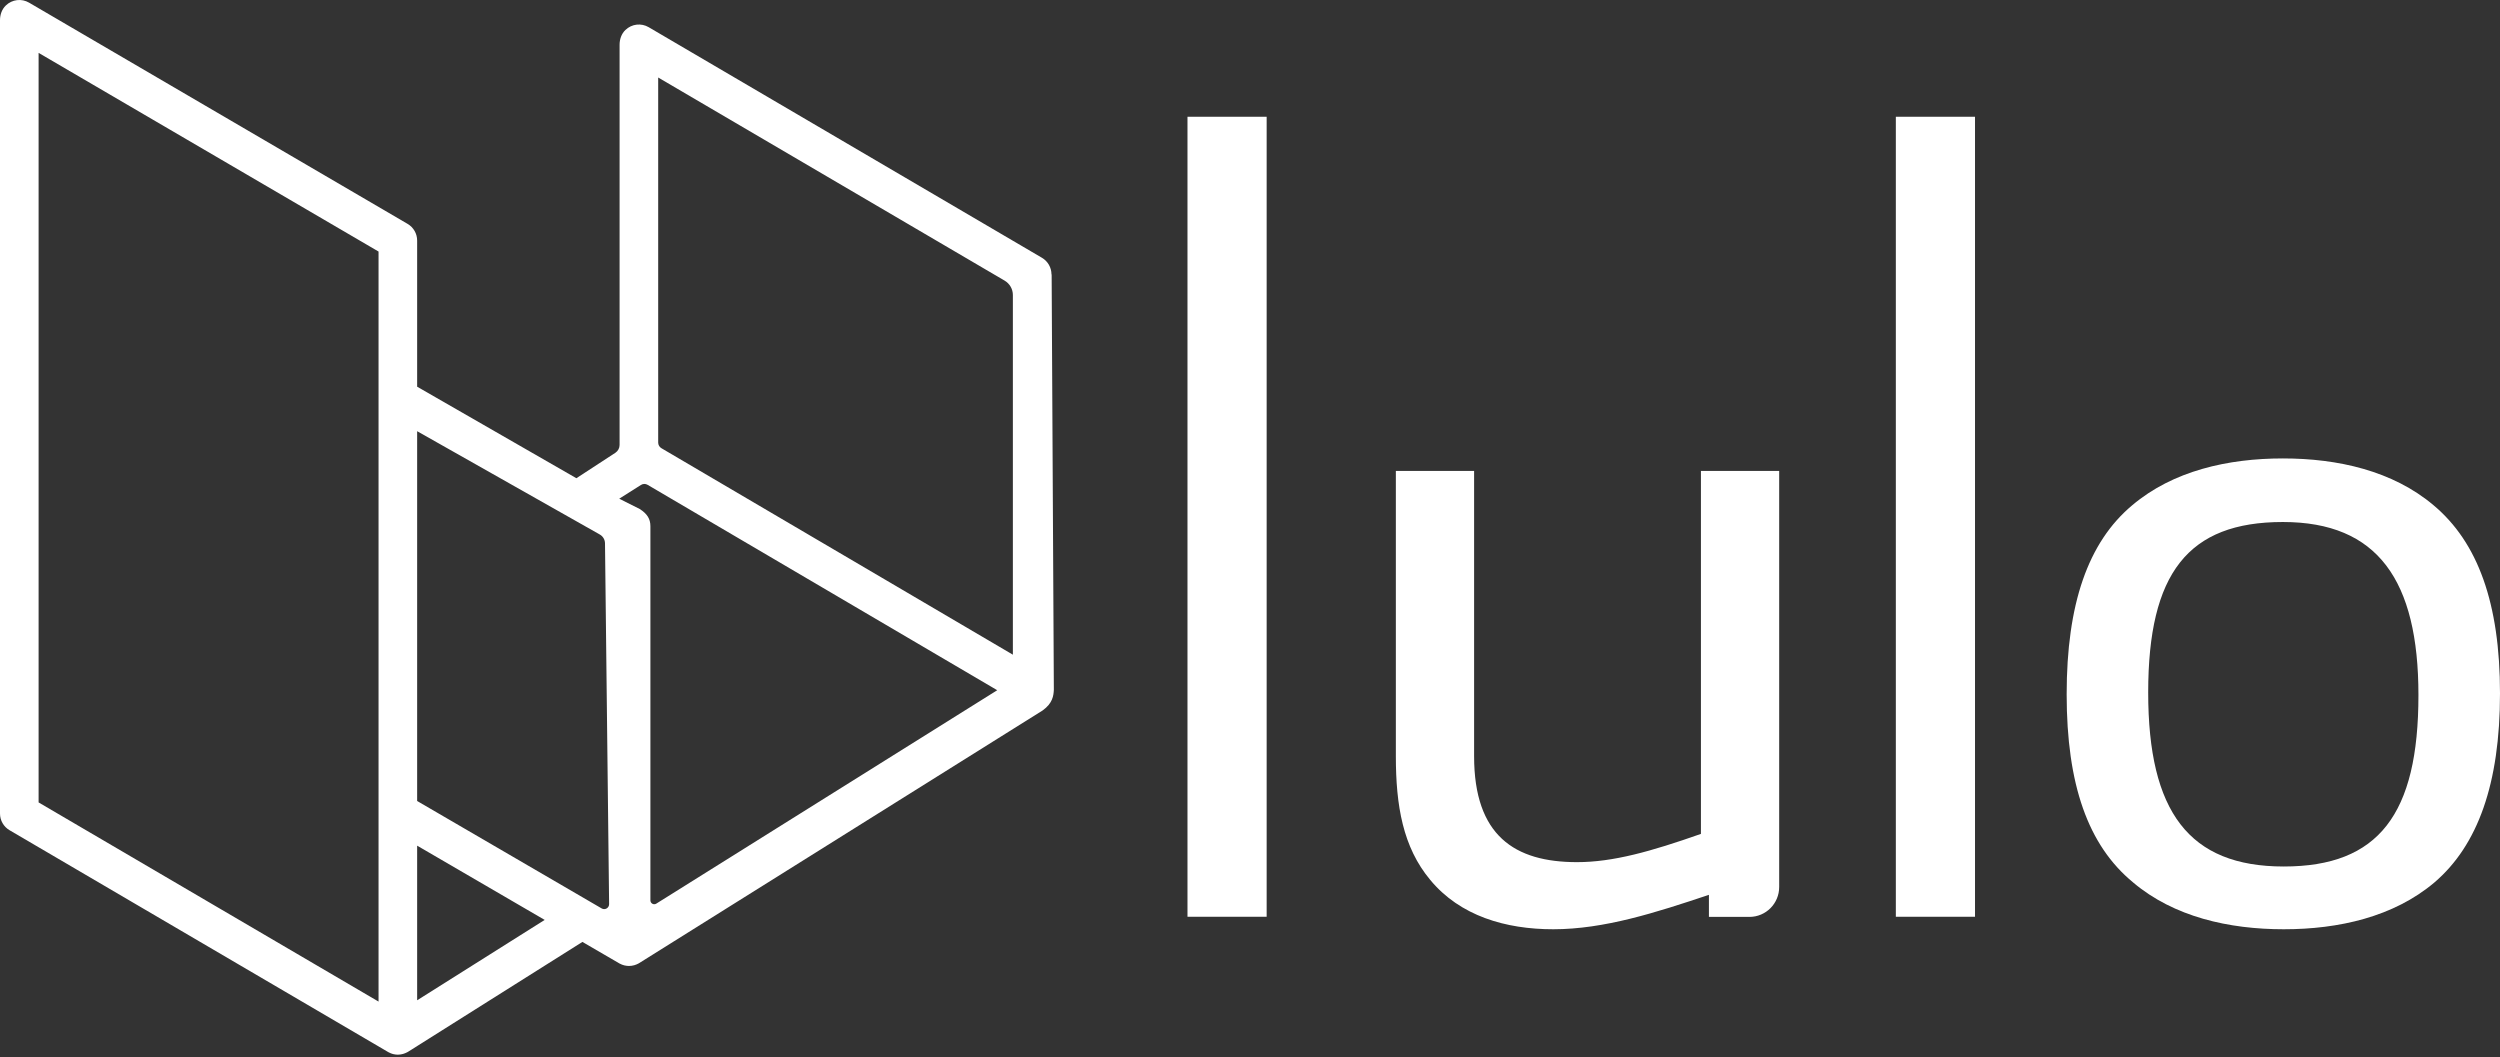 <svg width="253" height="107" viewBox="0 0 253 107" fill="none" xmlns="http://www.w3.org/2000/svg">
<rect x="0" y="0" width="253" height="107" fill="#333333" stroke="none"/>
<path d="M106.41 27.772C106.41 27.08 106.042 26.437 105.445 26.087L65.644 2.75C64.899 2.314 63.938 2.409 63.286 3.039C62.889 3.422 62.702 3.977 62.702 4.528V45.028C62.702 45.343 62.544 45.638 62.285 45.815L58.33 48.396L42.215 39.134V24.342C42.215 23.646 41.848 23.007 41.248 22.656L2.939 0.267C2.194 -0.169 1.233 -0.071 0.584 0.559C0.187 0.943 0 1.494 0 2.048V82.333C0 83.025 0.367 83.668 0.968 84.019L39.277 106.464C39.277 106.464 39.303 106.477 39.313 106.483C39.333 106.493 39.352 106.503 39.372 106.513C39.5 106.578 39.634 106.634 39.772 106.67C39.785 106.67 39.795 106.673 39.808 106.677C39.956 106.713 40.106 106.733 40.257 106.733C40.257 106.733 40.261 106.733 40.264 106.733C40.307 106.733 40.352 106.726 40.395 106.723C40.434 106.723 40.477 106.723 40.517 106.713C40.562 106.706 40.608 106.696 40.654 106.687C40.694 106.677 40.736 106.673 40.776 106.66C40.818 106.651 40.858 106.634 40.897 106.621C40.94 106.605 40.986 106.591 41.028 106.572C41.064 106.555 41.097 106.539 41.133 106.523C41.169 106.506 41.202 106.49 41.238 106.473C41.251 106.467 41.264 106.457 41.278 106.447C41.287 106.441 41.3 106.437 41.31 106.431L58.94 95.322L62.672 97.493C62.672 97.493 62.692 97.503 62.698 97.506C62.705 97.51 62.712 97.516 62.718 97.519C62.728 97.523 62.738 97.526 62.744 97.529C62.879 97.601 63.02 97.657 63.167 97.693C63.177 97.693 63.187 97.696 63.197 97.7C63.348 97.736 63.502 97.755 63.656 97.755C63.745 97.755 63.83 97.749 63.919 97.736C63.948 97.733 63.974 97.723 64.004 97.719C64.063 97.71 64.119 97.7 64.178 97.683C64.21 97.674 64.243 97.66 64.276 97.65C64.329 97.634 64.378 97.618 64.427 97.595C64.46 97.582 64.493 97.562 64.525 97.549C64.561 97.532 64.597 97.516 64.634 97.496C64.647 97.49 64.656 97.48 64.67 97.473C64.68 97.467 64.689 97.463 64.699 97.457L105.511 71.9C106.538 71.165 106.619 70.398 106.649 69.804C106.649 69.794 106.426 27.776 106.426 27.776L106.41 27.772ZM61.226 54.979L61.642 91.497C61.646 91.885 61.226 92.13 60.891 91.934L42.215 81.061V43.637L60.701 54.093C61.022 54.274 61.222 54.612 61.226 54.979ZM38.309 101.36L3.906 81.205V5.351L38.309 25.457V101.36ZM42.215 101.229V85.581L55.122 93.095L42.215 101.229ZM66.418 91.448C66.159 91.612 65.821 91.425 65.821 91.117V53.257C65.821 52.519 65.506 52.008 64.745 51.512L62.666 50.469L64.853 49.085C65.057 48.947 65.322 48.938 65.532 49.062L100.919 69.85L66.421 91.445L66.418 91.448ZM102.503 66.255L66.936 45.359C66.733 45.241 66.608 45.021 66.608 44.788V7.844L101.667 28.399C102.185 28.704 102.503 29.258 102.503 29.858V66.255Z" fill="white"/>
<path d="M120.174 92.776V11.816H128.185V92.776H120.174Z" fill="white"/>
<path d="M172.943 92.79V90.557C167.599 92.345 162.35 94.041 157.189 94.041C152.384 94.041 147.757 92.702 144.732 89.037C141.974 85.73 141.26 81.531 141.26 76.525V47.658H149.179V76.525C149.179 84.567 153.274 87.249 159.589 87.249C163.237 87.249 167.061 86.175 172.134 84.39V47.658H180.053V89.767C180.053 91.438 178.707 92.79 177.044 92.79H172.939H172.943Z" fill="white"/>
<path d="M191.859 92.776V11.816H199.871V92.776H191.859Z" fill="white"/>
<path d="M215.872 89.302C211.299 85.547 209.146 79.379 209.146 70.26C209.146 61.14 211.299 54.884 215.783 51.13C219.907 47.644 225.466 46.393 231.029 46.393C236.591 46.393 242.147 47.644 246.274 51.13C250.759 54.884 253 61.052 253 70.171C253 79.291 250.759 85.547 246.363 89.305C242.239 92.79 236.677 94.041 231.117 94.041C225.558 94.041 219.999 92.79 215.872 89.305V89.302ZM244.746 70.348C244.746 58.726 240.623 52.827 231.026 52.827C221.428 52.827 217.397 58.012 217.397 70.08C217.397 82.147 221.523 87.69 231.117 87.69C240.712 87.69 244.746 82.416 244.746 70.345V70.348Z" fill="white"/>
</svg>
